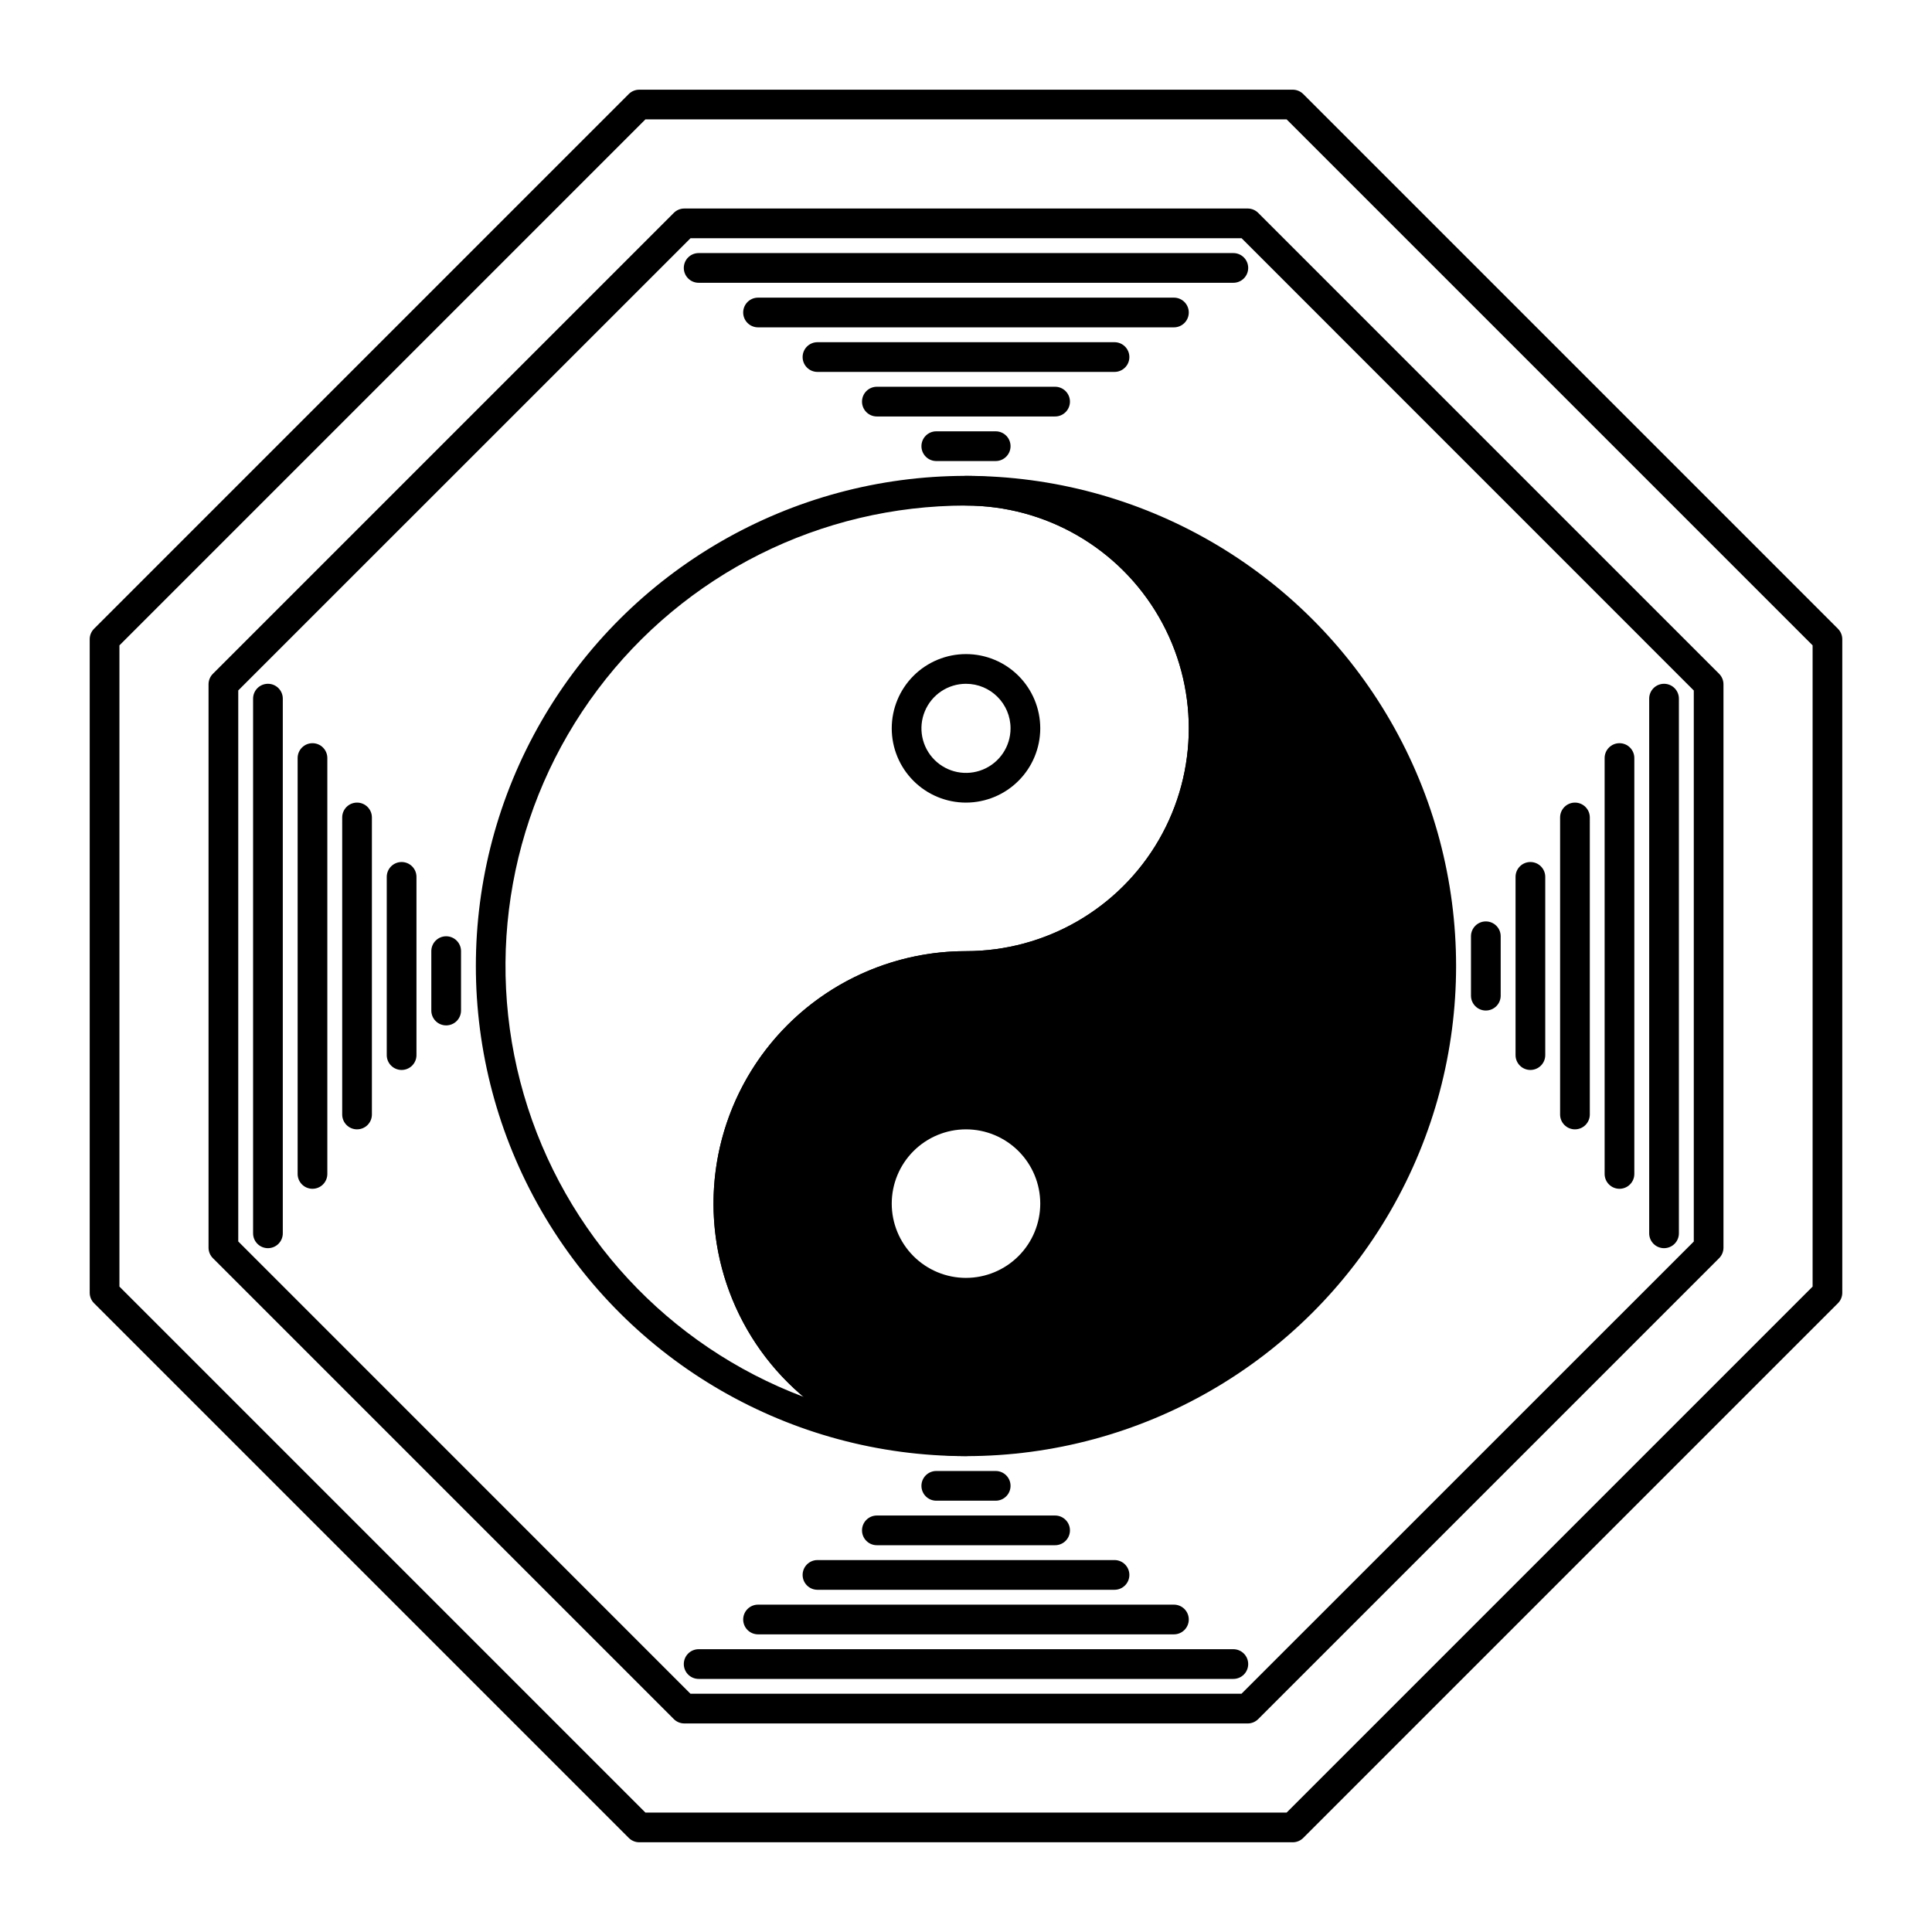 <?xml version="1.0" encoding="UTF-8"?>
<!-- Uploaded to: SVG Repo, www.svgrepo.com, Generator: SVG Repo Mixer Tools -->
<svg fill="#000000" width="800px" height="800px" version="1.1" viewBox="144 144 512 512" xmlns="http://www.w3.org/2000/svg">
 <g>
  <path d="m486.59 632.22h-173.18c-1.043 0-2.043-0.414-2.781-1.152l-141.7-141.7h-0.004c-0.738-0.738-1.152-1.742-1.152-2.785v-173.18c0-1.043 0.414-2.043 1.152-2.781l141.7-141.7c0.738-0.738 1.738-1.152 2.781-1.152h173.18c1.043 0 2.047 0.414 2.785 1.152l141.7 141.7v0.004c0.738 0.738 1.152 1.738 1.152 2.781v173.18c0 1.043-0.414 2.047-1.152 2.785l-141.7 141.7c-0.738 0.738-1.742 1.152-2.785 1.152zm-171.55-7.871h169.93l139.39-139.39v-169.93l-139.39-139.39h-169.93l-139.39 139.39v169.93z"/>
  <path d="m474.65 600.73h-149.3c-1.043 0-2.043-0.414-2.781-1.152l-122.15-122.15c-0.738-0.738-1.152-1.742-1.152-2.785v-149.3c0-1.043 0.414-2.043 1.152-2.781l122.15-122.15c0.738-0.738 1.738-1.152 2.781-1.152h149.3c1.043 0 2.047 0.414 2.785 1.152l122.15 122.15v0.004c0.738 0.738 1.152 1.738 1.152 2.781v149.3c0 1.043-0.414 2.047-1.152 2.785l-122.15 122.15c-0.738 0.738-1.742 1.152-2.785 1.152zm-147.67-7.871h146.03l119.86-119.84v-146.03l-119.84-119.86h-146.03l-119.86 119.84v146.03z"/>
  <path d="m400 529.89c-46.406 0-89.285-24.758-112.49-64.945s-23.203-89.699 0-129.89 66.082-64.945 112.49-64.945c23.902 0 45.992 12.754 57.945 33.457 11.953 20.703 11.953 46.211 0 66.91-11.953 20.703-34.043 33.457-57.945 33.457-21.094 0-40.586 11.254-51.133 29.52-10.547 18.27-10.547 40.773 0 59.043 10.547 18.266 30.039 29.52 51.133 29.52 2.172 0 3.934 1.762 3.934 3.934 0 2.176-1.762 3.938-3.934 3.938zm0-251.91c-38.402-0.004-74.566 18.066-97.617 48.781-23.051 30.715-30.293 70.488-19.555 107.36 10.738 36.867 38.207 66.531 74.145 80.066-14.105-11.84-22.707-28.973-23.773-47.359-1.066-18.387 5.492-36.398 18.137-49.793 12.641-13.391 30.246-20.98 48.664-20.973 21.09 0 40.582-11.254 51.129-29.52 10.547-18.27 10.547-40.773 0-59.039-10.547-18.27-30.039-29.523-51.129-29.523z"/>
  <path d="m400 356.7c-5.223 0-10.227-2.074-13.918-5.766-3.691-3.691-5.762-8.695-5.762-13.914s2.07-10.227 5.762-13.918c3.691-3.691 8.695-5.762 13.918-5.762 5.219 0 10.223 2.07 13.914 5.762 3.691 3.691 5.766 8.699 5.766 13.918-0.008 5.215-2.082 10.219-5.773 13.906-3.688 3.691-8.691 5.766-13.906 5.773zm0-31.488c-4.777 0-9.082 2.875-10.91 7.289-1.828 4.41-0.816 9.492 2.559 12.867 3.379 3.379 8.457 4.387 12.867 2.559 4.414-1.824 7.289-6.133 7.289-10.906 0-6.523-5.285-11.809-11.805-11.809z"/>
  <path d="m400 270.11c-2.176 0-3.938 1.762-3.938 3.938 0 2.172 1.762 3.934 3.938 3.934 21.09 0 40.582 11.254 51.129 29.523 10.547 18.266 10.547 40.77 0 59.039-10.547 18.266-30.039 29.52-51.129 29.52-23.906 0-45.996 12.754-57.949 33.457s-11.953 46.207 0 66.91c11.953 20.703 34.043 33.457 57.949 33.457 46.402 0 89.281-24.758 112.48-64.945s23.203-89.699 0-129.89-66.082-64.945-112.48-64.945zm0 212.54v0.004c-5.223 0-10.227-2.074-13.918-5.766-3.691-3.691-5.762-8.695-5.762-13.914 0-5.223 2.07-10.227 5.762-13.918 3.691-3.691 8.695-5.766 13.918-5.766 5.219 0 10.223 2.074 13.914 5.766 3.691 3.691 5.766 8.695 5.766 13.918-0.008 5.215-2.082 10.219-5.773 13.906-3.688 3.691-8.691 5.766-13.906 5.773z"/>
  <path d="m470.85 218.94h-141.7c-2.172 0-3.934-1.762-3.934-3.934 0-2.176 1.762-3.938 3.934-3.938h141.7c2.172 0 3.934 1.762 3.934 3.938 0 2.172-1.762 3.934-3.934 3.934z"/>
  <path d="m455.1 230.75h-110.21c-2.176 0-3.938-1.762-3.938-3.938 0-2.172 1.762-3.934 3.938-3.934h110.21c2.176 0 3.938 1.762 3.938 3.934 0 2.176-1.762 3.938-3.938 3.938z"/>
  <path d="m439.36 242.56h-78.723c-2.172 0-3.934-1.762-3.934-3.938 0-2.172 1.762-3.934 3.934-3.934h78.723c2.172 0 3.934 1.762 3.934 3.934 0 2.176-1.762 3.938-3.934 3.938z"/>
  <path d="m423.61 254.37h-47.23c-2.176 0-3.938-1.762-3.938-3.938 0-2.172 1.762-3.938 3.938-3.938h47.23c2.176 0 3.938 1.766 3.938 3.938 0 2.176-1.762 3.938-3.938 3.938z"/>
  <path d="m407.87 266.18h-15.746c-2.172 0-3.934-1.766-3.934-3.938 0-2.176 1.762-3.938 3.934-3.938h15.746c2.172 0 3.934 1.762 3.934 3.938 0 2.172-1.762 3.938-3.934 3.938z"/>
  <path d="m470.85 588.93h-141.7c-2.172 0-3.934-1.762-3.934-3.934 0-2.176 1.762-3.938 3.934-3.938h141.7c2.172 0 3.934 1.762 3.934 3.938 0 2.172-1.762 3.934-3.934 3.934z"/>
  <path d="m455.1 577.12h-110.21c-2.176 0-3.938-1.762-3.938-3.934 0-2.176 1.762-3.938 3.938-3.938h110.21c2.176 0 3.938 1.762 3.938 3.938 0 2.172-1.762 3.934-3.938 3.934z"/>
  <path d="m439.36 565.31h-78.723c-2.172 0-3.934-1.766-3.934-3.938s1.762-3.938 3.934-3.938h78.723c2.172 0 3.934 1.766 3.934 3.938s-1.762 3.938-3.934 3.938z"/>
  <path d="m423.61 553.5h-47.23c-2.176 0-3.938-1.762-3.938-3.938 0-2.172 1.762-3.934 3.938-3.934h47.23c2.176 0 3.938 1.762 3.938 3.934 0 2.176-1.762 3.938-3.938 3.938z"/>
  <path d="m407.87 541.7h-15.746c-2.172 0-3.934-1.762-3.934-3.938 0-2.172 1.762-3.934 3.934-3.934h15.746c2.172 0 3.934 1.762 3.934 3.934 0 2.176-1.762 3.938-3.934 3.938z"/>
  <path d="m584.99 474.78c-2.176 0-3.938-1.762-3.938-3.934v-141.7c0-2.172 1.762-3.934 3.938-3.934 2.172 0 3.934 1.762 3.934 3.934v141.7c0 1.043-0.414 2.043-1.152 2.781-0.738 0.738-1.738 1.152-2.781 1.152z"/>
  <path d="m573.18 459.04c-2.176 0-3.938-1.762-3.938-3.938v-110.21c0-2.176 1.762-3.938 3.938-3.938 2.172 0 3.934 1.762 3.934 3.938v110.21c0 1.047-0.414 2.047-1.152 2.785-0.738 0.738-1.738 1.152-2.781 1.152z"/>
  <path d="m561.38 443.29c-2.172 0-3.938-1.762-3.938-3.934v-78.723c0-2.172 1.766-3.934 3.938-3.934s3.938 1.762 3.938 3.934v78.723c0 1.043-0.418 2.043-1.156 2.781-0.734 0.738-1.738 1.152-2.781 1.152z"/>
  <path d="m549.57 427.55c-2.172 0-3.934-1.762-3.934-3.938v-47.23c0-2.176 1.762-3.938 3.934-3.938 2.176 0 3.938 1.762 3.938 3.938v47.23c0 1.047-0.414 2.047-1.152 2.785-0.738 0.738-1.742 1.152-2.785 1.152z"/>
  <path d="m215.01 474.78c-2.176 0-3.938-1.762-3.938-3.934v-141.7c0-2.172 1.762-3.934 3.938-3.934 2.172 0 3.934 1.762 3.934 3.934v141.7c0 1.043-0.414 2.043-1.152 2.781-0.738 0.738-1.738 1.152-2.781 1.152z"/>
  <path d="m537.76 411.8c-2.172 0-3.934-1.762-3.934-3.934v-15.746c0-2.172 1.762-3.934 3.934-3.934 2.176 0 3.938 1.762 3.938 3.934v15.746c0 1.043-0.414 2.043-1.152 2.781-0.738 0.738-1.738 1.152-2.785 1.152z"/>
  <path d="m226.81 459.04c-2.172 0-3.934-1.762-3.934-3.938v-110.21c0-2.176 1.762-3.938 3.934-3.938 2.176 0 3.938 1.762 3.938 3.938v110.21c0 1.047-0.414 2.047-1.152 2.785-0.738 0.738-1.738 1.152-2.785 1.152z"/>
  <path d="m238.62 443.29c-2.172 0-3.934-1.762-3.934-3.934v-78.723c0-2.172 1.762-3.934 3.934-3.934 2.176 0 3.938 1.762 3.938 3.934v78.723c0 1.043-0.414 2.043-1.152 2.781s-1.742 1.152-2.785 1.152z"/>
  <path d="m250.43 427.55c-2.172 0-3.938-1.762-3.938-3.938v-47.23c0-2.176 1.766-3.938 3.938-3.938 2.176 0 3.938 1.762 3.938 3.938v47.23c0 1.047-0.414 2.047-1.152 2.785-0.738 0.738-1.742 1.152-2.785 1.152z"/>
  <path d="m262.24 415.74c-2.176 0-3.938-1.762-3.938-3.938v-15.742c0-2.172 1.762-3.938 3.938-3.938 2.172 0 3.938 1.766 3.938 3.938v15.742c0 1.047-0.418 2.047-1.156 2.785-0.738 0.738-1.738 1.152-2.781 1.152z"/>
 </g>
</svg>